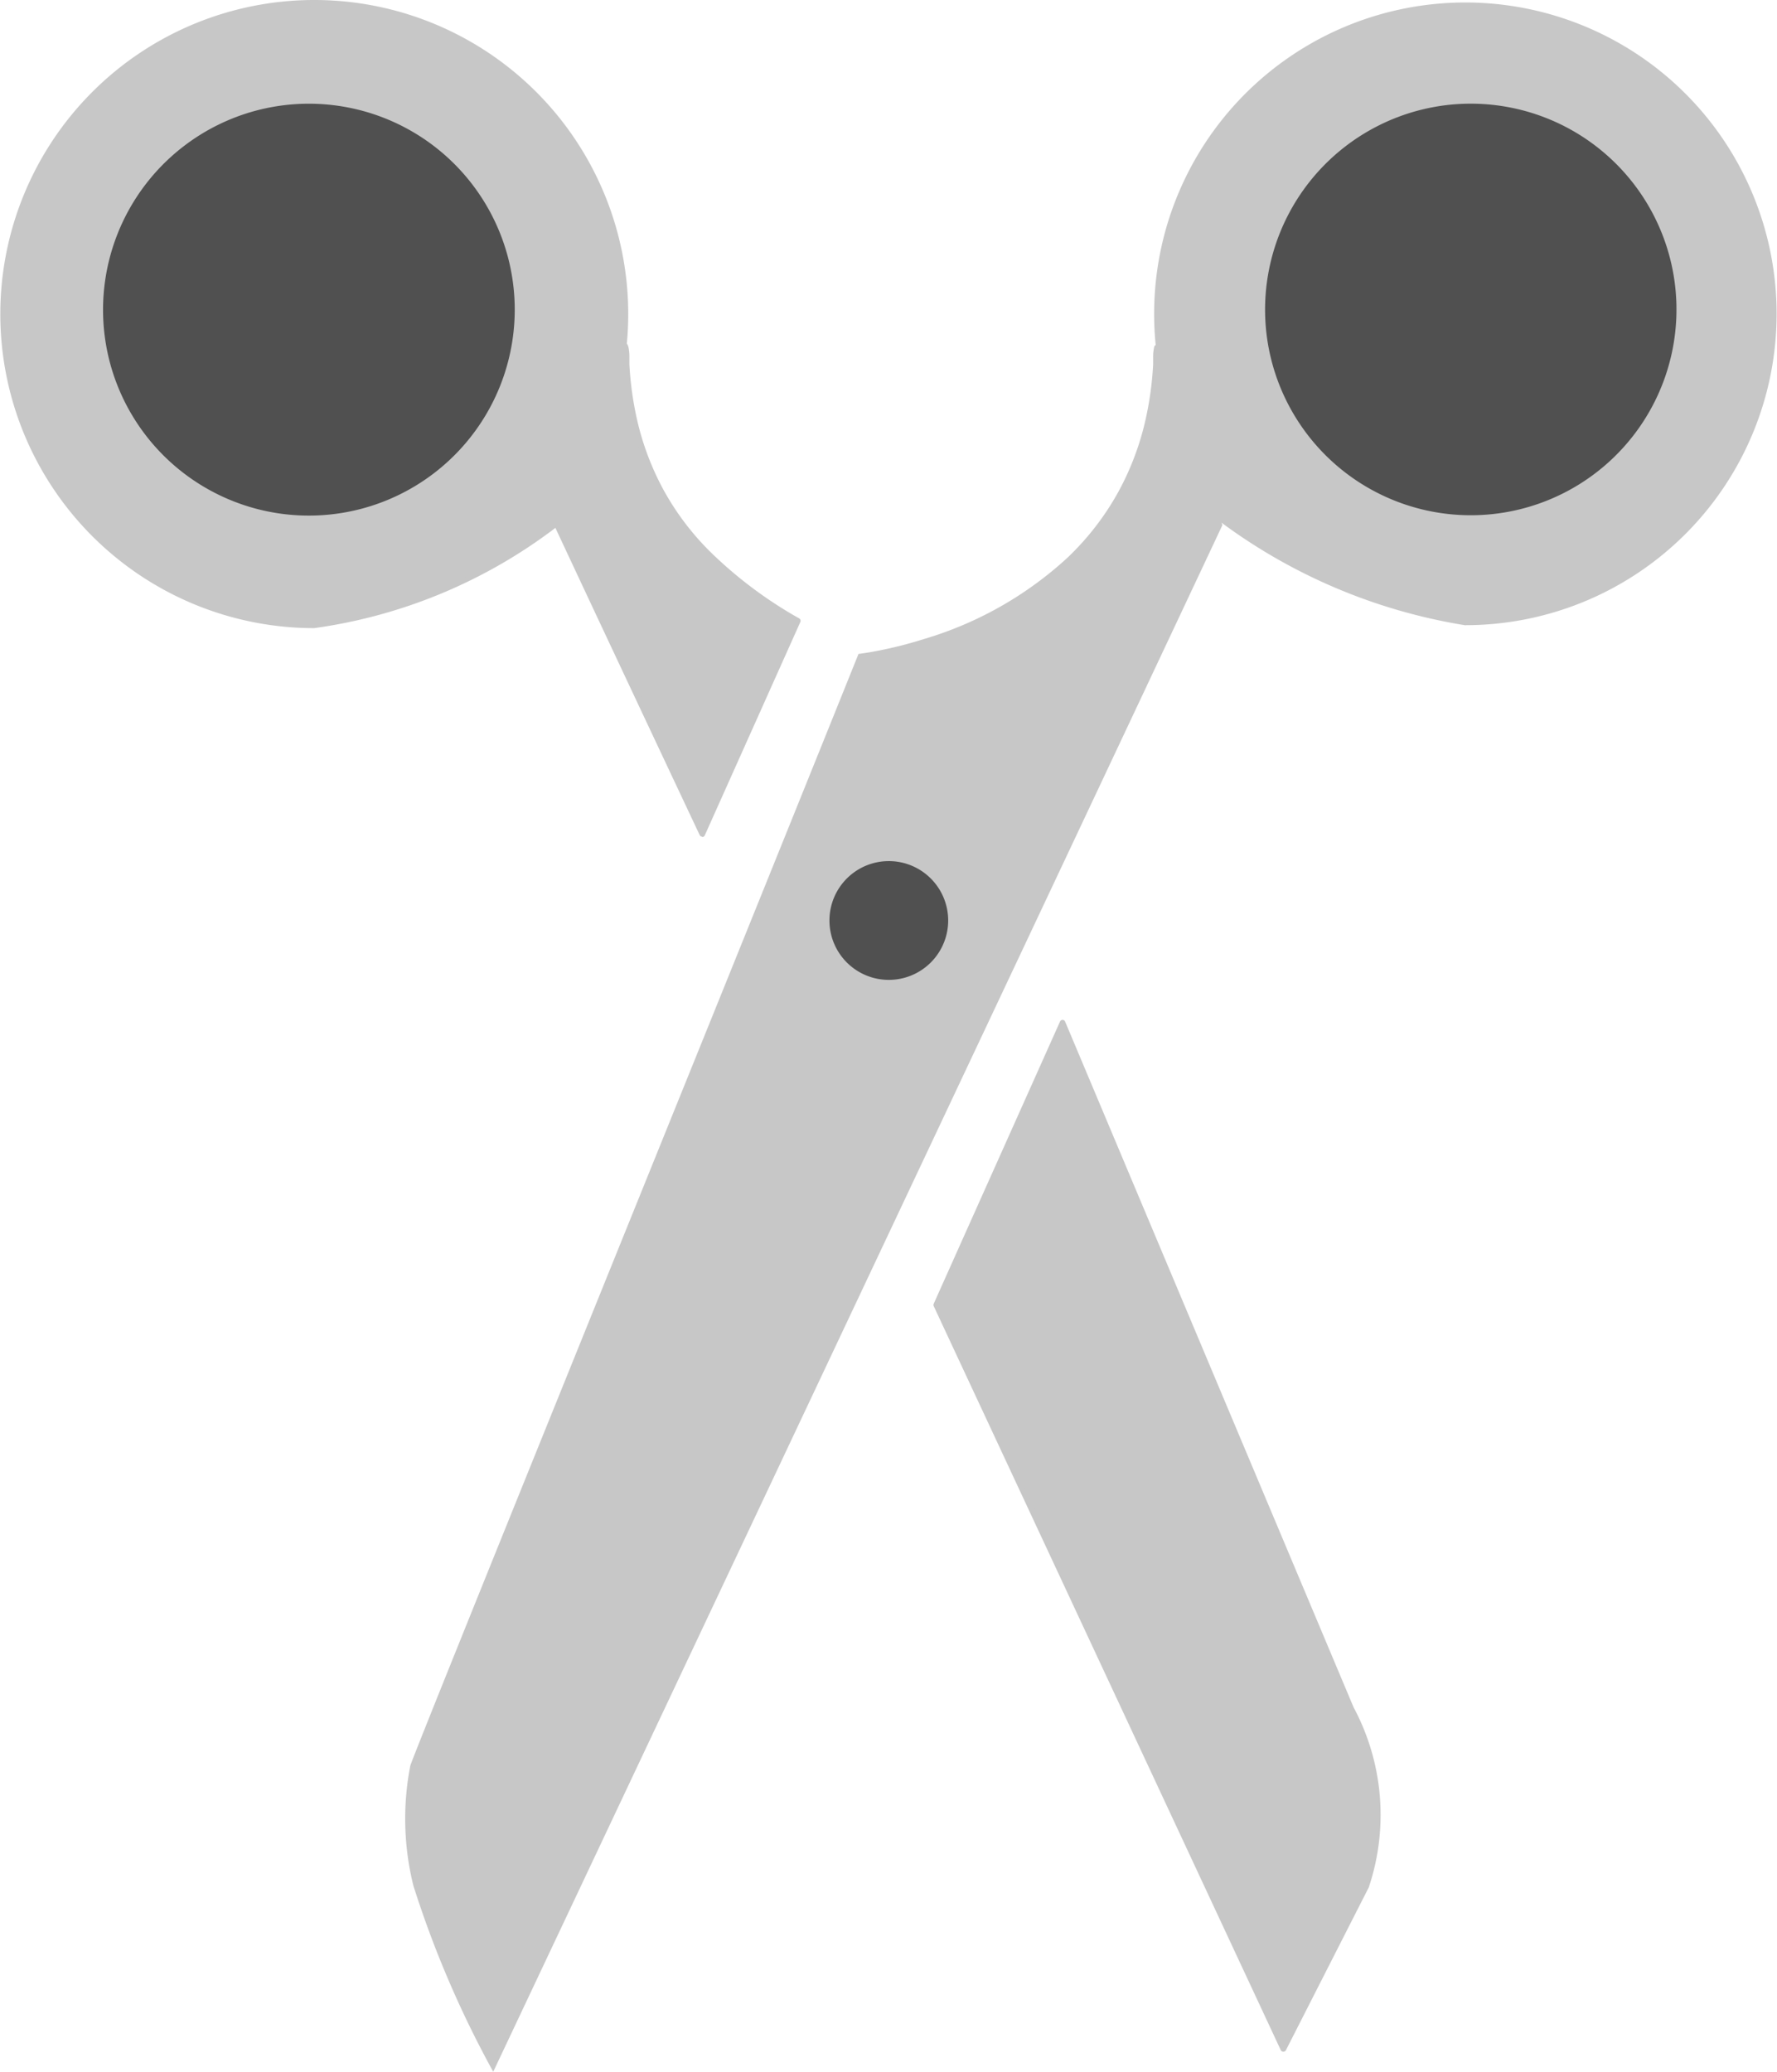 <svg xmlns="http://www.w3.org/2000/svg" width="22.838" height="26.617" viewBox="0 0 22.838 26.617"><g id="&#x30B0;&#x30EB;&#x30FC;&#x30D7;_442" data-name="&#x30B0;&#x30EB;&#x30FC;&#x30D7; 442" transform="translate(-2221.063 -2003.673)"><g id="&#x30B0;&#x30EB;&#x30FC;&#x30D7;_441" data-name="&#x30B0;&#x30EB;&#x30FC;&#x30D7; 441"><g id="&#x6563;&#x9AEA;"><g id="&#x30B0;&#x30EB;&#x30FC;&#x30D7;_440" data-name="&#x30B0;&#x30EB;&#x30FC;&#x30D7; 440"><g id="&#x30B0;&#x30EB;&#x30FC;&#x30D7;_434" data-name="&#x30B0;&#x30EB;&#x30FC;&#x30D7; 434"><path id="&#x30D1;&#x30B9;_61237" data-name="&#x30D1;&#x30B9; 61237" d="M2237.555,2030l-4.46-9.558,1.623-3.625,3.708,8.812a2.859,2.859,0,0,1,.2,2.275Z" fill="#c7c7c7"></path><path id="&#x30D1;&#x30B9;_61237_-_&#x30A2;&#x30A6;&#x30C8;&#x30E9;&#x30A4;&#x30F3;" data-name="&#x30D1;&#x30B9; 61237 - &#x30A2;&#x30A6;&#x30C8;&#x30E9;&#x30A4;&#x30F3;" d="M2237.555,2030.032h0a.037.037,0,0,1-.032-.021l-4.46-9.558a.038.038,0,0,1,0-.03l1.623-3.625a.037.037,0,0,1,.033-.022h0a.036.036,0,0,1,.033.022l3.707,8.809a2.926,2.926,0,0,1,.2,2.3l0,.005-1.069,2.1A.036.036,0,0,1,2237.555,2030.032Zm-4.42-9.595,4.421,9.475,1.034-2.027a2.842,2.842,0,0,0-.2-2.241l0-.005-3.675-8.734Z" fill="#c7c7c7"></path></g><g id="&#x3072;&#x3060;&#x308A;"><g id="&#x30B0;&#x30EB;&#x30FC;&#x30D7;_435" data-name="&#x30B0;&#x30EB;&#x30FC;&#x30D7; 435"><path id="&#x30D1;&#x30B9;_61238" data-name="&#x30D1;&#x30B9; 61238" d="M2239.9,2011.707a7.191,7.191,0,0,1-3.137-1.318c0,.011.014.023.009.033-3.116,6.626-9.37,19.868-9.37,19.868a13.275,13.275,0,0,1-1.026-2.39,3.563,3.563,0,0,1-.04-1.541c.022-.108,3.905-9.671,5.761-14.286h.011l.042-.006c.056-.008.112-.017.167-.028a5.284,5.284,0,0,0,.621-.156,4.691,4.691,0,0,0,1.84-1.041,3.5,3.5,0,0,0,.658-.85,3.558,3.558,0,0,0,.355-.952,4.247,4.247,0,0,0,.092-.684l0-.06v-.04a.528.528,0,0,1,.011-.111c0-.014.008-.033.022-.04h0a3.917,3.917,0,0,1-.02-.4,4,4,0,1,1,4,4Z" fill="#c7c7c7"></path></g><g id="&#x30B0;&#x30EB;&#x30FC;&#x30D7;_436" data-name="&#x30B0;&#x30EB;&#x30FC;&#x30D7; 436"><circle id="&#x6955;&#x5186;&#x5F62;_28" data-name="&#x6955;&#x5186;&#x5F62; 28" cx="2.608" cy="2.608" r="2.608" transform="matrix(0.986, -0.164, 0.164, 0.986, 2236.966, 2005.505)" fill="#505050"></circle><path id="&#x6955;&#x5186;&#x5F62;_28_-_&#x30A2;&#x30A6;&#x30C8;&#x30E9;&#x30A4;&#x30F3;" data-name="&#x6955;&#x5186;&#x5F62; 28 - &#x30A2;&#x30A6;&#x30C8;&#x30E9;&#x30A4;&#x30F3;" d="M2.608-.037A2.645,2.645,0,1,1-.037,2.608,2.648,2.648,0,0,1,2.608-.037Zm0,5.217A2.572,2.572,0,1,0,.037,2.608,2.575,2.575,0,0,0,2.608,5.18Z" transform="matrix(0.986, -0.164, 0.164, 0.986, 2236.966, 2005.505)" fill="#505050"></path></g></g><g id="&#x53F3;"><g id="&#x30B0;&#x30EB;&#x30FC;&#x30D7;_437" data-name="&#x30B0;&#x30EB;&#x30FC;&#x30D7; 437"><path id="&#x30D1;&#x30B9;_61239" data-name="&#x30D1;&#x30B9; 61239" d="M2225.1,2011.707a7.191,7.191,0,0,0,3.137-1.318c0,.011-.014.023-.009.033.842,1.8,1.862,3.964,1.862,3.964l1.228-2.741a5.431,5.431,0,0,1-1.1-.8,3.5,3.5,0,0,1-.658-.85,3.558,3.558,0,0,1-.355-.952,4.247,4.247,0,0,1-.092-.684l0-.06v-.04a.528.528,0,0,0-.011-.111c0-.014-.008-.033-.022-.04h0a3.917,3.917,0,0,0,.02-.4,4,4,0,1,0-4,4Z" fill="#c7c7c7"></path><path id="&#x30D1;&#x30B9;_61239_-_&#x30A2;&#x30A6;&#x30C8;&#x30E9;&#x30A4;&#x30F3;" data-name="&#x30D1;&#x30B9; 61239 - &#x30A2;&#x30A6;&#x30C8;&#x30E9;&#x30A4;&#x30F3;" d="M2230.088,2014.422a.036.036,0,0,1-.033-.021c-.01-.022-1.023-2.169-1.854-3.946a6.624,6.624,0,0,1-3.1,1.288,4.035,4.035,0,1,1,4.036-4.035c0,.126-.006.253-.018.379a.113.113,0,0,1,.021.048.574.574,0,0,1,.012.118l0,.1a4.21,4.21,0,0,0,.091.678,3.521,3.521,0,0,0,.351.942,3.46,3.46,0,0,0,.651.841,5.461,5.461,0,0,0,1.082.8.037.037,0,0,1,.022.05l-1.228,2.741a.037.037,0,0,1-.033.022Zm-1.824-4.007c.746,1.6,1.64,3.493,1.824,3.883l1.181-2.637a5.683,5.683,0,0,1-1.074-.794,3.527,3.527,0,0,1-.665-.859,3.591,3.591,0,0,1-.359-.962,4.267,4.267,0,0,1-.093-.69l0-.1a.5.5,0,0,0-.01-.1.081.081,0,0,0-.005-.017l-.009-.007a.038.038,0,0,1-.01-.028,3.886,3.886,0,0,0,.02-.391,3.962,3.962,0,1,0-3.962,3.962,6.572,6.572,0,0,0,3.069-1.28c.056-.038.056-.038.068-.038a.037.037,0,0,1,.035.047A.124.124,0,0,1,2228.263,2010.416Z" fill="#c7c7c7"></path></g><g id="&#x30B0;&#x30EB;&#x30FC;&#x30D7;_438" data-name="&#x30B0;&#x30EB;&#x30FC;&#x30D7; 438"><circle id="&#x6955;&#x5186;&#x5F62;_29" data-name="&#x6955;&#x5186;&#x5F62; 29" cx="2.608" cy="2.608" r="2.608" transform="matrix(0.967, -0.256, 0.256, 0.967, 2221.843, 2005.797)" fill="#505050"></circle><path id="&#x6955;&#x5186;&#x5F62;_29_-_&#x30A2;&#x30A6;&#x30C8;&#x30E9;&#x30A4;&#x30F3;" data-name="&#x6955;&#x5186;&#x5F62; 29 - &#x30A2;&#x30A6;&#x30C8;&#x30E9;&#x30A4;&#x30F3;" d="M2.608-.037A2.645,2.645,0,1,1-.037,2.608,2.648,2.648,0,0,1,2.608-.037Zm0,5.217A2.572,2.572,0,1,0,.037,2.608,2.575,2.575,0,0,0,2.608,5.18Z" transform="matrix(0.967, -0.256, 0.256, 0.967, 2221.843, 2005.797)" fill="#505050"></path></g></g><g id="&#x30B0;&#x30EB;&#x30FC;&#x30D7;_439" data-name="&#x30B0;&#x30EB;&#x30FC;&#x30D7; 439"><path id="&#x30D1;&#x30B9;_61240" data-name="&#x30D1;&#x30B9; 61240" d="M2232.487,2016.262a.763.763,0,1,1,.762-.763A.763.763,0,0,1,2232.487,2016.262Z" fill="#505050"></path></g></g></g></g></g></svg>